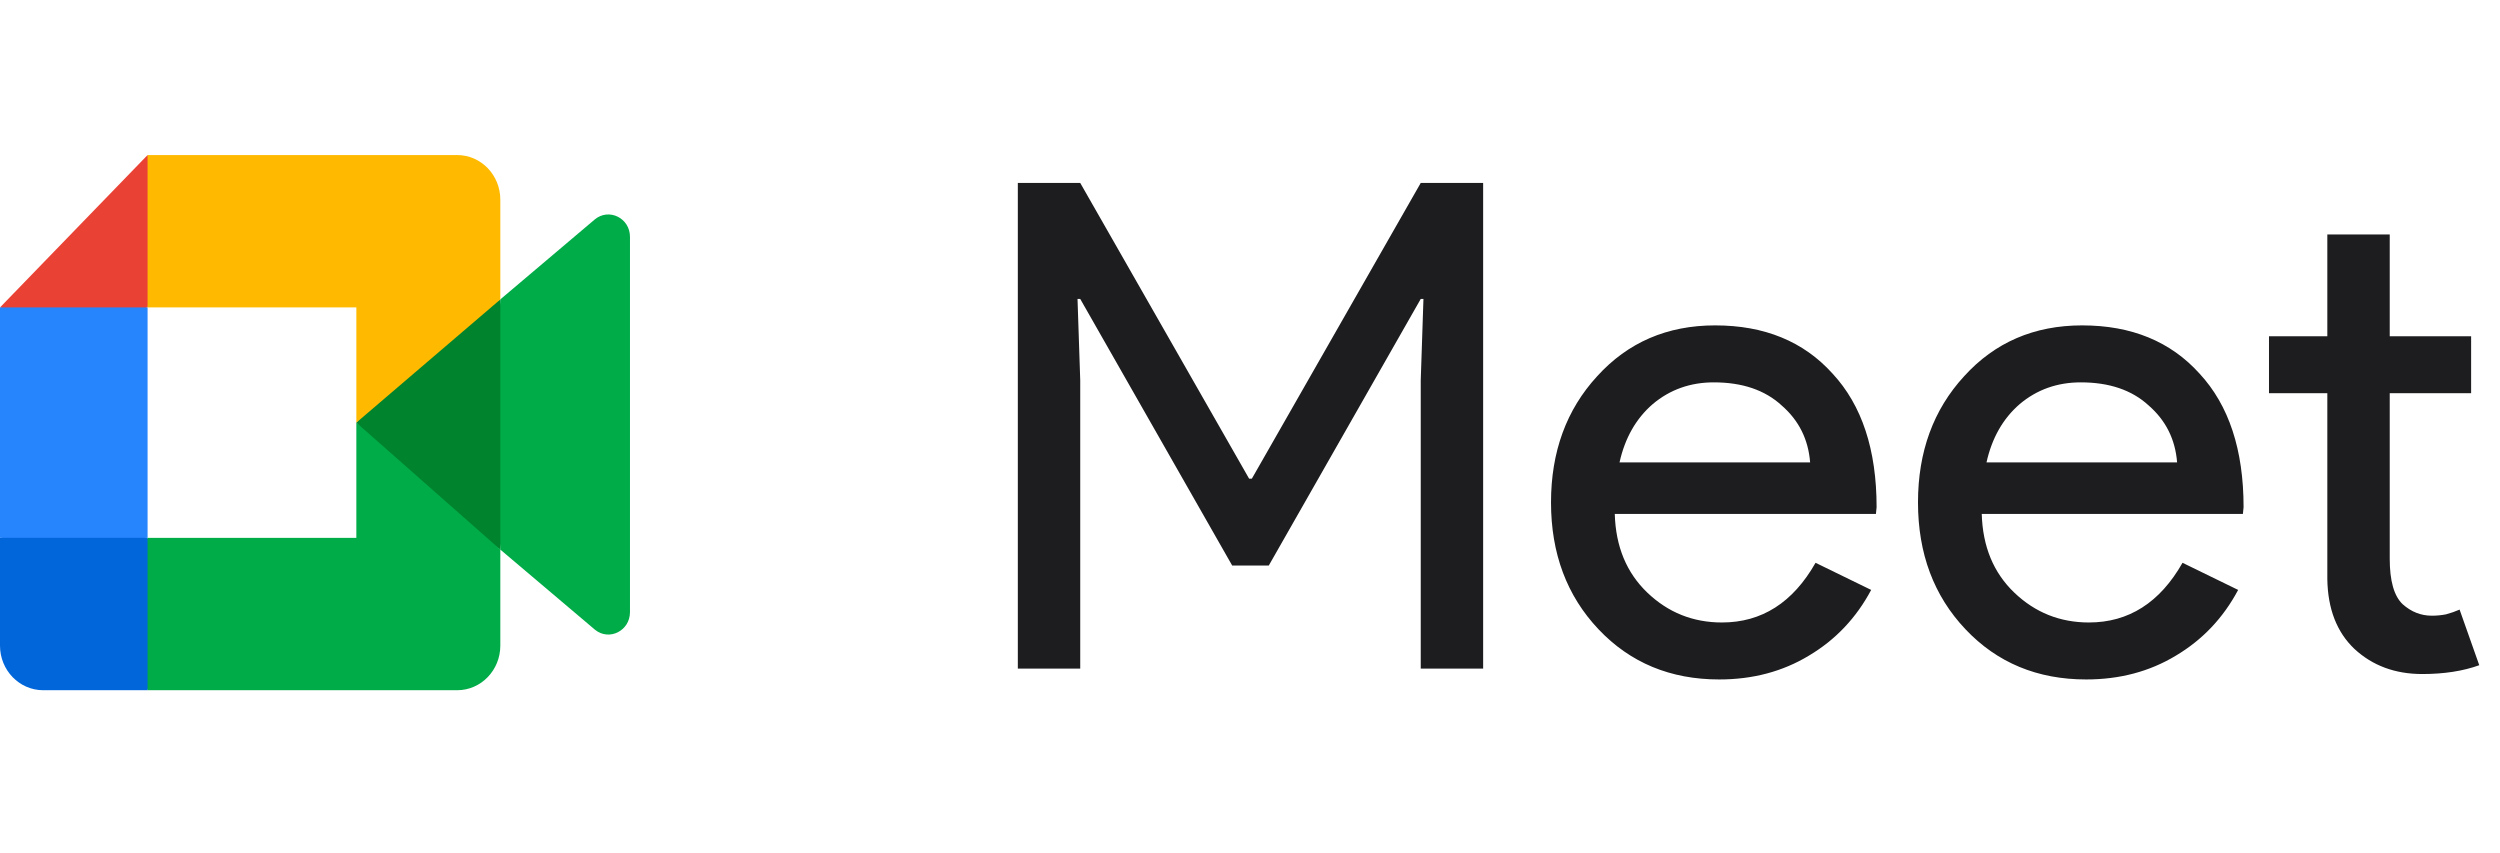 <svg width="258" height="88" viewBox="0 0 258 88" fill="none" xmlns="http://www.w3.org/2000/svg">
<path d="M36.775 43.615L43.112 51.095L51.633 56.718L53.119 43.661L51.633 30.897L42.949 35.837L36.775 43.615Z" fill="#00832D"/>
<path d="M0 55.505V66.628C0 69.171 1.995 71.231 4.458 71.231H15.23L17.459 62.824L15.23 55.505L7.838 53.204L0 55.505Z" fill="#0066DA"/>
<path d="M15.23 16L1.93225e-08 31.726L7.838 34.027L15.23 31.726L17.422 24.507L15.23 16Z" fill="#E94235"/>
<path d="M15.23 31.726H1.93225e-08L0 55.505H15.23V31.726Z" fill="#2684FC"/>
<path d="M61.366 22.658L51.633 30.897V56.718L61.41 64.995C62.874 66.176 65.013 65.098 65.013 63.176V24.438C65.013 22.494 62.825 21.427 61.366 22.658ZM36.775 43.615V55.505H15.23V71.231L47.176 71.231C49.639 71.231 51.633 69.171 51.633 66.628L51.633 56.718L36.775 43.615Z" fill="#00AC47"/>
<path d="M47.176 16L15.23 16V31.726L36.775 31.726V43.615L51.633 30.905V20.603C51.633 18.06 49.639 16 47.176 16Z" fill="#FFBA00"/>
<path d="M111.48 69H105.04V18.88H111.48L128.91 49.4H129.19L146.62 18.88H153.06V69H146.62V39.25L146.9 30.85H146.62L130.94 58.36H127.16L111.48 30.85H111.2L111.48 39.25V69ZM177.425 70.12C172.385 70.12 168.232 68.393 164.965 64.94C161.699 61.487 160.065 57.123 160.065 51.85C160.065 46.623 161.652 42.283 164.825 38.83C167.999 35.33 172.059 33.58 177.005 33.58C182.092 33.58 186.129 35.237 189.115 38.55C192.149 41.817 193.665 46.413 193.665 52.34L193.595 53.04H166.645C166.739 56.4 167.859 59.107 170.005 61.16C172.152 63.213 174.719 64.24 177.705 64.24C181.812 64.24 185.032 62.187 187.365 58.08L193.105 60.88C191.565 63.773 189.419 66.037 186.665 67.67C183.959 69.303 180.879 70.12 177.425 70.12ZM167.135 47.72H186.805C186.619 45.34 185.639 43.38 183.865 41.84C182.139 40.253 179.805 39.46 176.865 39.46C174.439 39.46 172.339 40.207 170.565 41.7C168.839 43.193 167.695 45.2 167.135 47.72ZM215.297 70.12C210.257 70.12 206.103 68.393 202.837 64.94C199.57 61.487 197.937 57.123 197.937 51.85C197.937 46.623 199.523 42.283 202.697 38.83C205.87 35.33 209.93 33.58 214.877 33.58C219.963 33.58 224 35.237 226.987 38.55C230.02 41.817 231.537 46.413 231.537 52.34L231.467 53.04H204.517C204.61 56.4 205.73 59.107 207.877 61.16C210.023 63.213 212.59 64.24 215.577 64.24C219.683 64.24 222.903 62.187 225.237 58.08L230.977 60.88C229.437 63.773 227.29 66.037 224.537 67.67C221.83 69.303 218.75 70.12 215.297 70.12ZM205.007 47.72H224.677C224.49 45.34 223.51 43.38 221.737 41.84C220.01 40.253 217.677 39.46 214.737 39.46C212.31 39.46 210.21 40.207 208.437 41.7C206.71 43.193 205.567 45.2 205.007 47.72ZM249.98 69.56C247.18 69.56 244.847 68.697 242.98 66.97C241.16 65.243 240.227 62.84 240.18 59.76V40.58H234.16V34.7H240.18V24.2H246.62V34.7H255.02V40.58H246.62V57.66C246.62 59.947 247.064 61.51 247.95 62.35C248.837 63.143 249.84 63.54 250.96 63.54C251.474 63.54 251.964 63.493 252.43 63.4C252.944 63.26 253.41 63.097 253.83 62.91L255.86 68.65C254.18 69.257 252.22 69.56 249.98 69.56Z" fill="#1D1D1F"/>
</svg>
